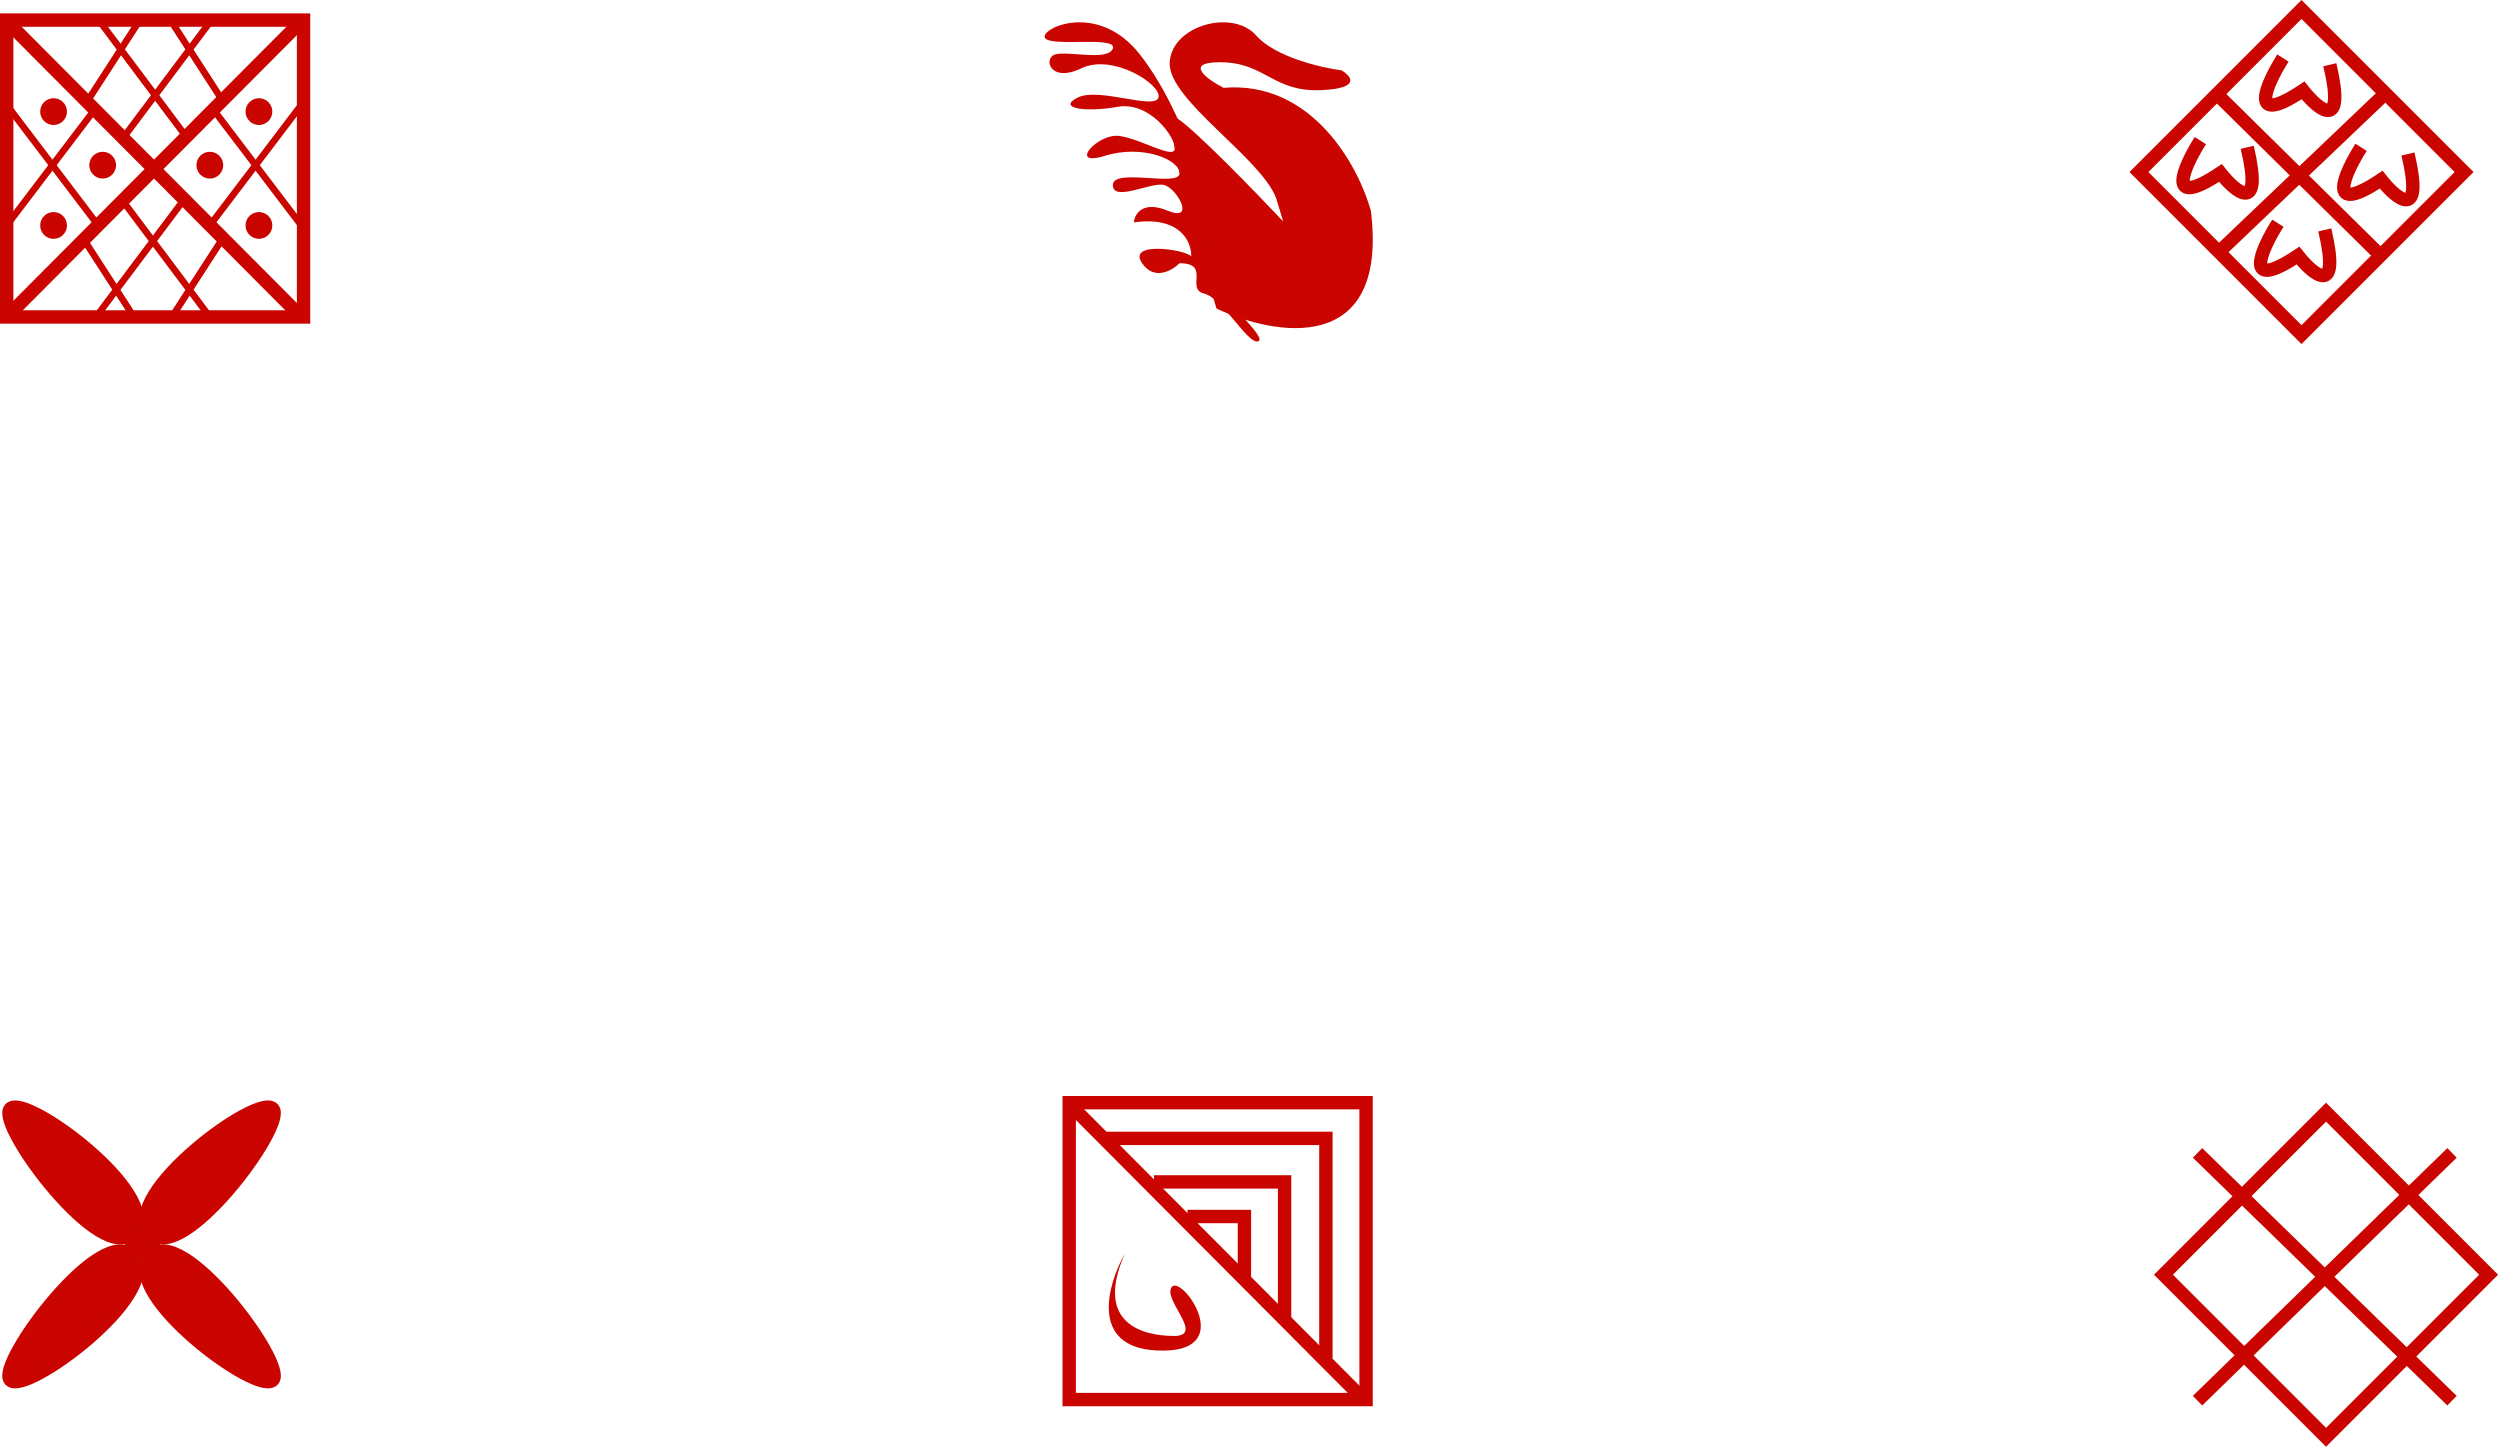 <?xml version="1.0" encoding="UTF-8"?> <svg xmlns="http://www.w3.org/2000/svg" width="1120" height="649" viewBox="0 0 1120 649" fill="none"><rect x="55.9" y="551.044" width="15.727" height="12.582" fill="#CA0500"></rect><path d="M122.264 496.779C115.786 489.491 53.852 535.311 67.22 551.824C80.588 568.337 128.555 503.856 122.264 496.779Z" fill="#CA0500" stroke="#CA0500" stroke-width="6"></path><path d="M4.566 496.779C11.044 489.491 72.978 535.311 59.61 551.824C46.242 568.337 -1.725 503.856 4.566 496.779Z" fill="#CA0500" stroke="#CA0500" stroke-width="6"></path><path d="M122.264 618.221C115.786 625.509 53.852 579.689 67.22 563.176C80.588 546.663 128.555 611.144 122.264 618.221Z" fill="#CA0500" stroke="#CA0500" stroke-width="6"></path><path d="M4.566 618.221C11.044 625.509 72.978 579.689 59.61 563.176C46.242 546.663 -1.725 611.144 4.566 618.221Z" fill="#CA0500" stroke="#CA0500" stroke-width="6"></path><path d="M495.5 510H594V608.5" stroke="#CA0500" stroke-width="6"></path><path d="M1020.5 100C1013 111.833 1004.3 131.3 1029.5 114.5C1036.5 123.333 1048.7 133.4 1041.5 103" stroke="#CA0500" stroke-width="6"></path><path d="M1057.76 66C1050.26 77.833 1041.56 97.3 1066.76 80.5C1073.76 89.333 1085.96 99.4 1078.76 69" stroke="#CA0500" stroke-width="6"></path><path d="M1022.76 26C1015.26 37.833 1006.56 57.3 1031.76 40.5C1038.76 49.333 1050.96 59.4 1043.76 29" stroke="#CA0500" stroke-width="6"></path><path d="M985.763 63C978.263 74.833 969.563 94.3 994.763 77.5C1001.76 86.333 1013.96 96.4 1006.76 66" stroke="#CA0500" stroke-width="6"></path><rect x="1031.07" y="4.243" width="103" height="103" transform="rotate(45 1031.07 4.243)" stroke="#CA0500" stroke-width="6"></rect><path d="M993.5 42.5L1066 114" stroke="#CA0500" stroke-width="6"></path><path d="M994 113L1068.5 42" stroke="#CA0500" stroke-width="6"></path><rect x="479" y="494" width="133" height="133" stroke="#CA0500" stroke-width="6"></rect><path d="M479 494.5L611 627" stroke="#CA0500" stroke-width="6"></path><rect x="3" y="9" width="133" height="133" stroke="#CA0500" stroke-width="6"></rect><path d="M3 9.5L135 142" stroke="#CA0500" stroke-width="6"></path><path d="M135 9.5L3 142" stroke="#CA0500" stroke-width="6"></path><path d="M135 47L94 101" stroke="#CA0500" stroke-width="3"></path><path d="M94 10L55 62" stroke="#CA0500" stroke-width="3"></path><path d="M62 10L40 44" stroke="#CA0500" stroke-width="3"></path><path d="M45 10L84 62" stroke="#CA0500" stroke-width="3"></path><path d="M77 10L99 44" stroke="#CA0500" stroke-width="3"></path><path d="M82 90L43 142" stroke="#CA0500" stroke-width="3"></path><path d="M99 108L77 142" stroke="#CA0500" stroke-width="3"></path><path d="M55 90L94 142" stroke="#CA0500" stroke-width="3"></path><path d="M38 108L60 142" stroke="#CA0500" stroke-width="3"></path><path d="M94 47L135 101" stroke="#CA0500" stroke-width="3"></path><path d="M44 47L3 101" stroke="#CA0500" stroke-width="3"></path><path d="M3 47L44 101" stroke="#CA0500" stroke-width="3"></path><path d="M517 529.5H575.5V592.5" stroke="#CA0500" stroke-width="6"></path><path d="M557.5 572C557.5 570.4 557.5 553.333 557.5 545H532" stroke="#CA0500" stroke-width="6"></path><path d="M518 605C488 603.4 496.167 575.333 504 561.5C490 593 512 598.5 526 598.5C540 598.5 520.5 582 525 576.5C529.5 571 555.5 607 518 605Z" fill="#CA0500"></path><circle cx="116" cy="101" r="6" fill="#CA0500"></circle><circle cx="116" cy="50" r="6" fill="#CA0500"></circle><circle cx="94" cy="74" r="6" fill="#CA0500"></circle><circle cx="6" cy="6" r="6" transform="matrix(-1 0 0 1 30 95)" fill="#CA0500"></circle><circle cx="6" cy="6" r="6" transform="matrix(-1 0 0 1 30 44)" fill="#CA0500"></circle><circle cx="6" cy="6" r="6" transform="matrix(-1 0 0 1 52 68)" fill="#CA0500"></circle><rect x="1042.07" y="498.243" width="103" height="103" transform="rotate(45 1042.07 498.243)" stroke="#CA0500" stroke-width="6"></rect><path d="M984.5 627.5L1098.5 516.5" stroke="#CA0500" stroke-width="6"></path><path d="M1098.5 627.5L984.5 516.5" stroke="#CA0500" stroke-width="6"></path><path d="M562.801 15.92C571.187 25.495 591.801 30.318 601.06 31.532C605.427 34.134 609.759 39.547 592.15 40.379C570.139 41.42 566.994 27.889 546.555 27.889C530.204 27.889 540.79 35.522 548.127 39.338C587.957 36.008 608.746 74.727 614.162 94.502C622.128 159.45 571.362 150.707 544.983 138.217C535.724 107.686 519.198 47.873 527.164 52.869C535.13 57.865 562.277 85.829 574.855 99.186L571.711 88.778C564.898 70.563 522.971 44.543 524.019 27.889C525.067 11.236 552.32 3.95 562.801 15.92Z" fill="#CA0500"></path><path d="M571.897 142.504C573.573 139.157 554.436 130.652 544.659 126.818C544.659 91.262 529.468 48.387 510.611 24.335C491.754 0.283 465.563 12.832 468.182 17.015C470.801 21.198 500.658 15.969 498.563 21.721C496.468 27.472 478.658 22.766 472.896 24.335C467.135 25.904 470.277 37.407 484.42 30.61C498.563 23.812 520.563 37.93 518.992 43.681C517.42 49.433 492.278 38.976 482.849 43.681C473.42 48.387 485.992 50.479 500.658 47.864C515.325 45.25 526.849 61.982 526.325 66.688C525.801 71.394 511.658 62.505 501.706 60.936C491.754 59.367 478.135 75.054 494.897 69.825C511.658 64.596 528.42 71.394 528.42 77.668C528.42 83.943 498.563 75.054 498.563 82.897C498.563 90.74 515.849 81.328 521.611 82.897C527.373 84.465 535.754 99.628 523.182 94.4C510.611 89.171 507.992 97.537 507.992 99.628C528.944 96.7 533.833 108.517 533.659 114.791C530.516 111.654 504.849 107.994 511.658 117.929C517.106 125.876 525.103 121.24 528.42 117.929C542.563 117.929 531.039 129.432 539.42 131.523C547.801 133.615 558.801 154.007 563.516 152.961C568.23 151.915 549.373 135.706 550.944 134.138C552.516 132.569 569.801 146.687 571.897 142.504Z" fill="#CA0500"></path></svg> 